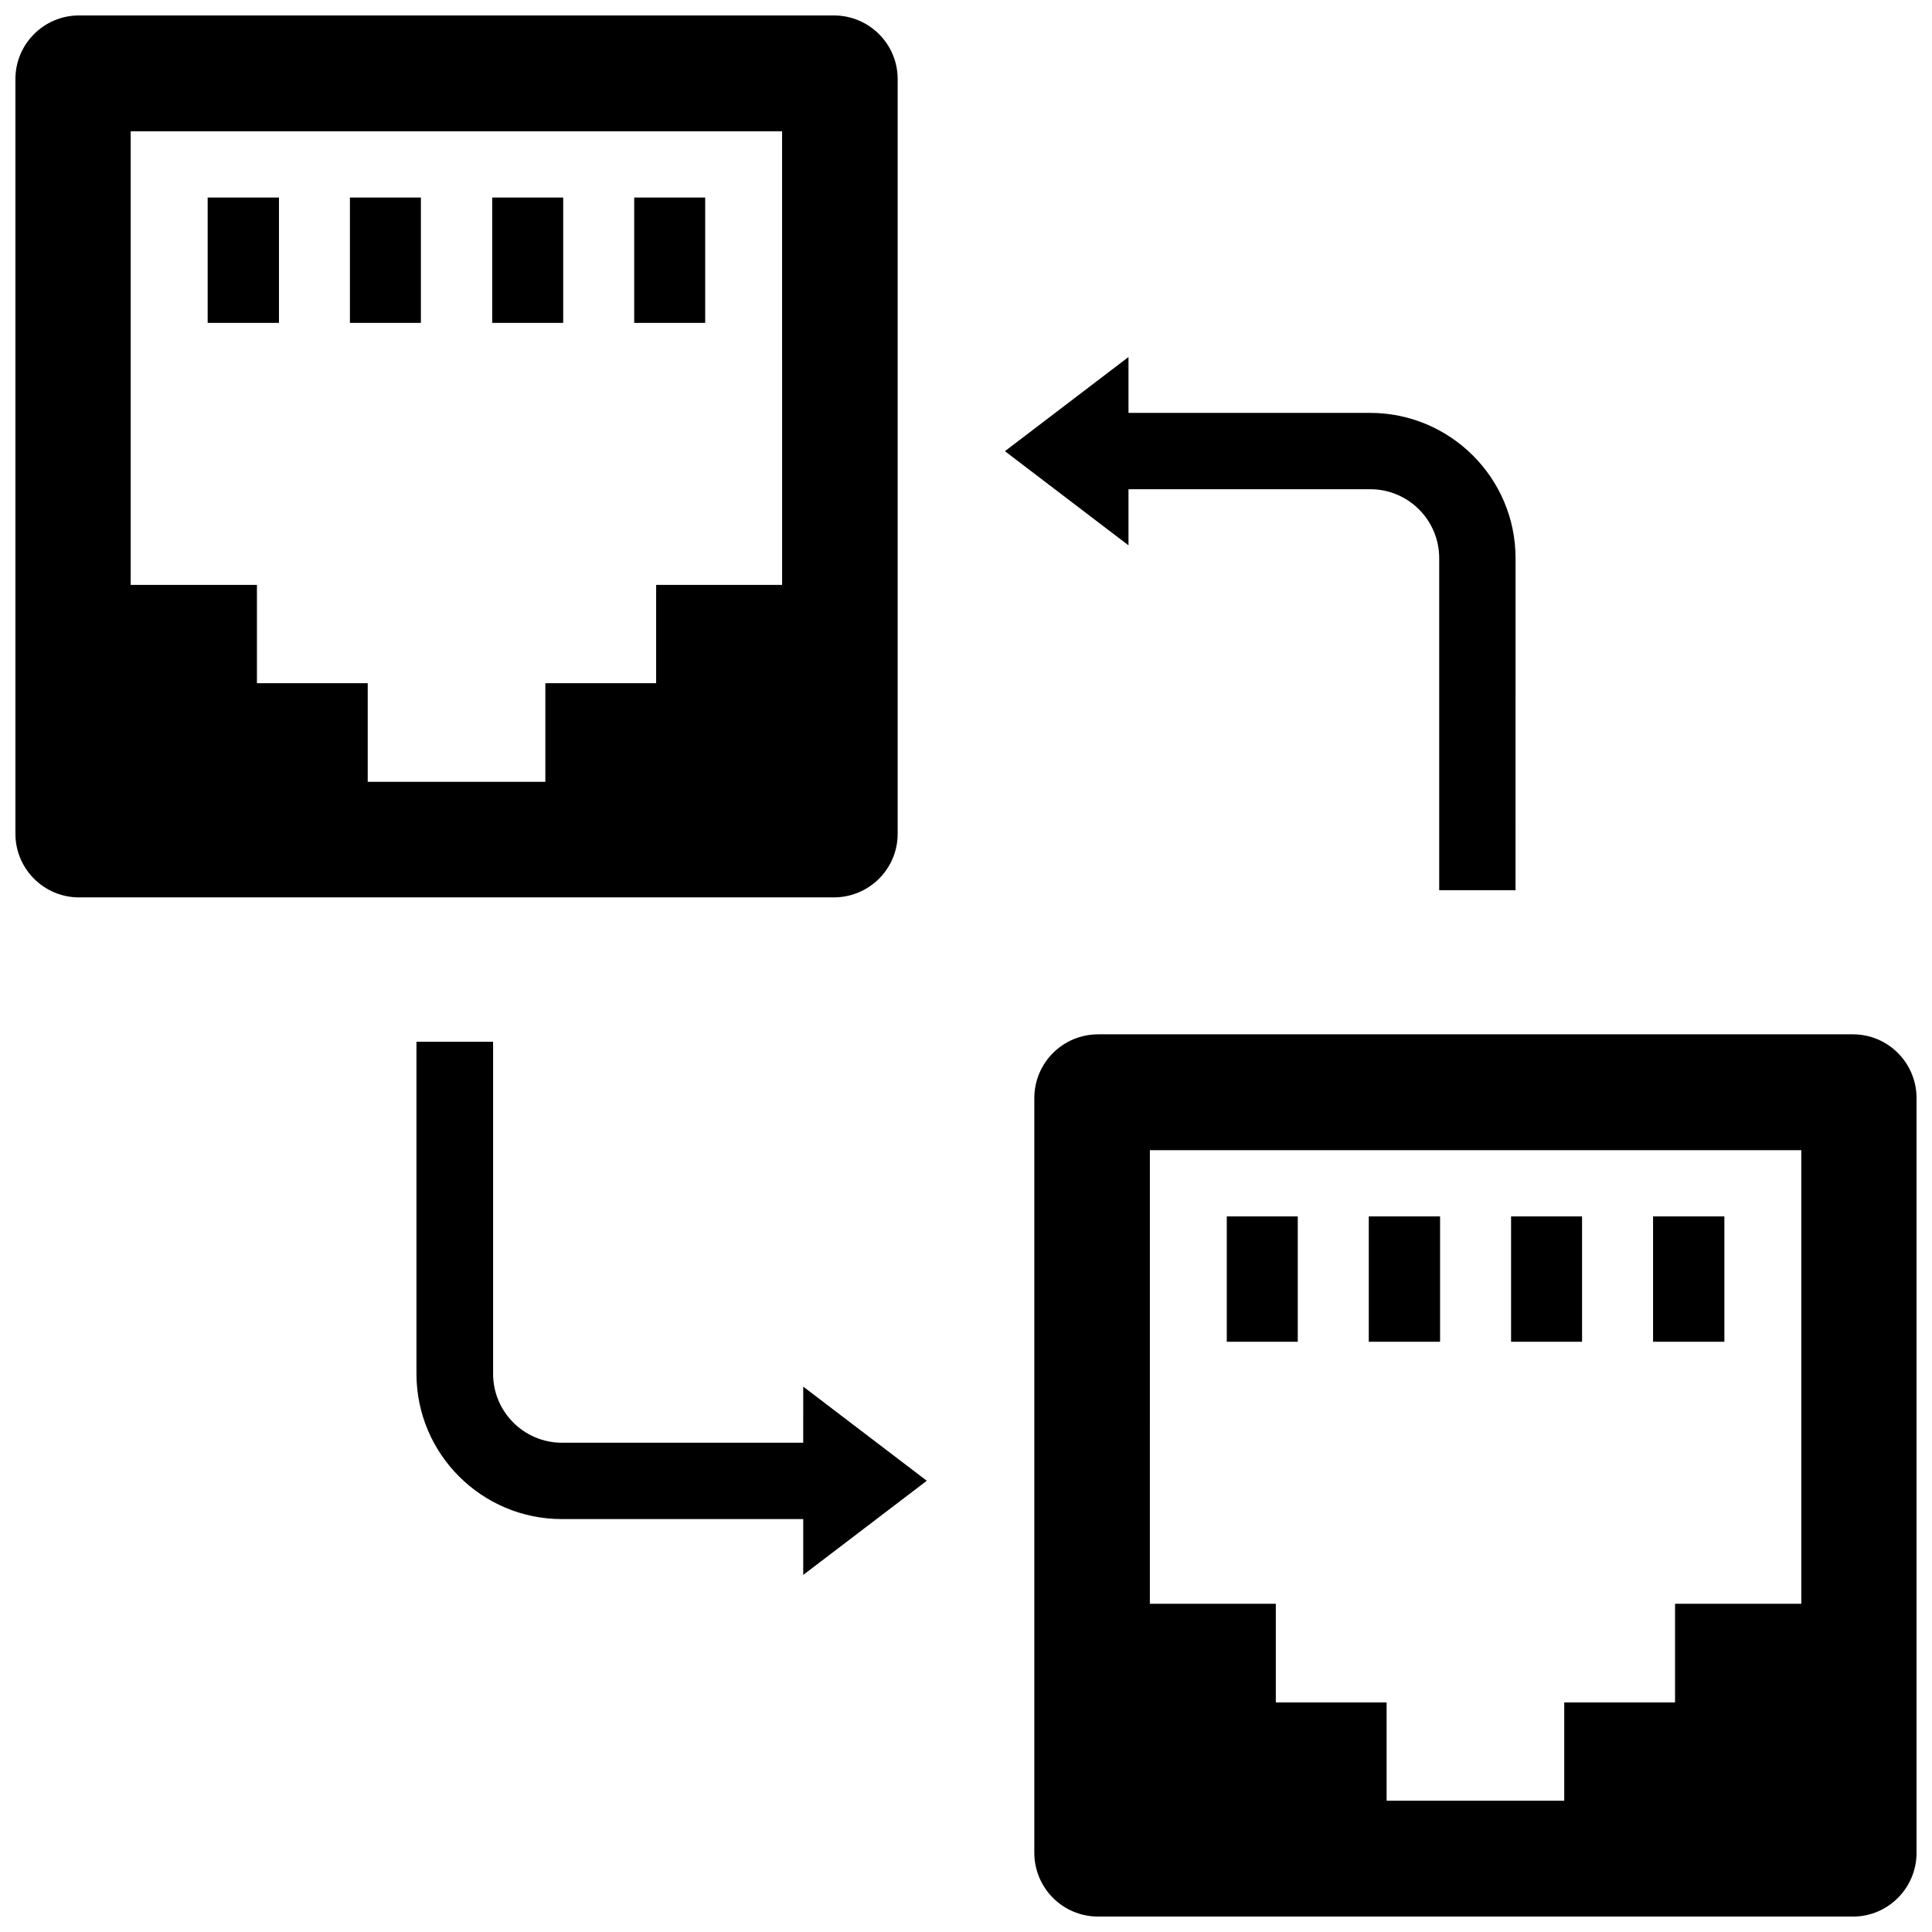 <?xml version="1.0" encoding="UTF-8"?>
<!-- Uploaded to: SVG Repo, www.svgrepo.com, Generator: SVG Repo Mixer Tools -->
<svg width="800px" height="800px" version="1.1" viewBox="144 144 512 512" xmlns="http://www.w3.org/2000/svg">
 <defs>
  <clipPath id="b">
   <path d="m418 418h233.9v233.9h-233.9z"/>
  </clipPath>
  <clipPath id="a">
   <path d="m148.09 148.09h233.91v233.91h-233.91z"/>
  </clipPath>
 </defs>
 <path d="m469.11 466.36h18.812v33.219h-18.812z"/>
 <path d="m506.74 466.36h18.895v33.219h-18.895z"/>
 <path d="m544.45 466.36h18.812v33.219h-18.812z"/>
 <path d="m582.08 466.36h18.895v33.219h-18.895z"/>
 <g clip-path="url(#b)">
  <path d="m635.06 418.11h-200.03c-9.367 0-16.926 7.559-16.926 16.926v199.95c0 9.367 7.559 16.926 16.926 16.926h200.03c9.289 0 16.848-7.559 16.848-16.926v-199.95c0-9.371-7.555-16.926-16.844-16.926zm-13.699 150.91h-33.457v26.137h-29.363v26.055h-47.074v-26.055h-29.363v-26.137h-33.379l0.004-120.21h172.63z"/>
 </g>
 <path d="m199.03 196.35h18.895v33.219h-18.895z"/>
 <path d="m236.73 196.35h18.812v33.219h-18.812z"/>
 <path d="m274.44 196.35h18.812v33.219h-18.812z"/>
 <path d="m312.07 196.35h18.812v33.219h-18.812z"/>
 <g clip-path="url(#a)">
  <path d="m381.89 364.97v-200.03c0-9.289-7.559-16.848-16.926-16.848h-200.03c-9.289 0-16.848 7.559-16.848 16.848v200.03c0 9.289 7.559 16.848 16.848 16.848h200.03c9.367-0.004 16.926-7.559 16.926-16.848zm-30.625-65.969h-33.379v26.055h-29.363v26.137h-47.074v-26.137l-29.359 0.004v-26.055l-33.457-0.004v-120.21h172.63z"/>
 </g>
 <path d="m443.14 273.65h64c10.078 0 18.262 8.188 18.262 18.262v88.008h20.23l0.004-88.008c0-21.254-17.32-38.496-38.574-38.496h-64v-14.801l-32.746 24.953 32.746 24.953v-14.871z"/>
 <path d="m356.86 526.34h-63.922c-10.078 0-18.262-8.188-18.262-18.262v-88.012h-20.309v88.008c0 21.254 17.32 38.496 38.496 38.496h64v14.801l32.746-24.953-32.746-24.953z"/>
</svg>